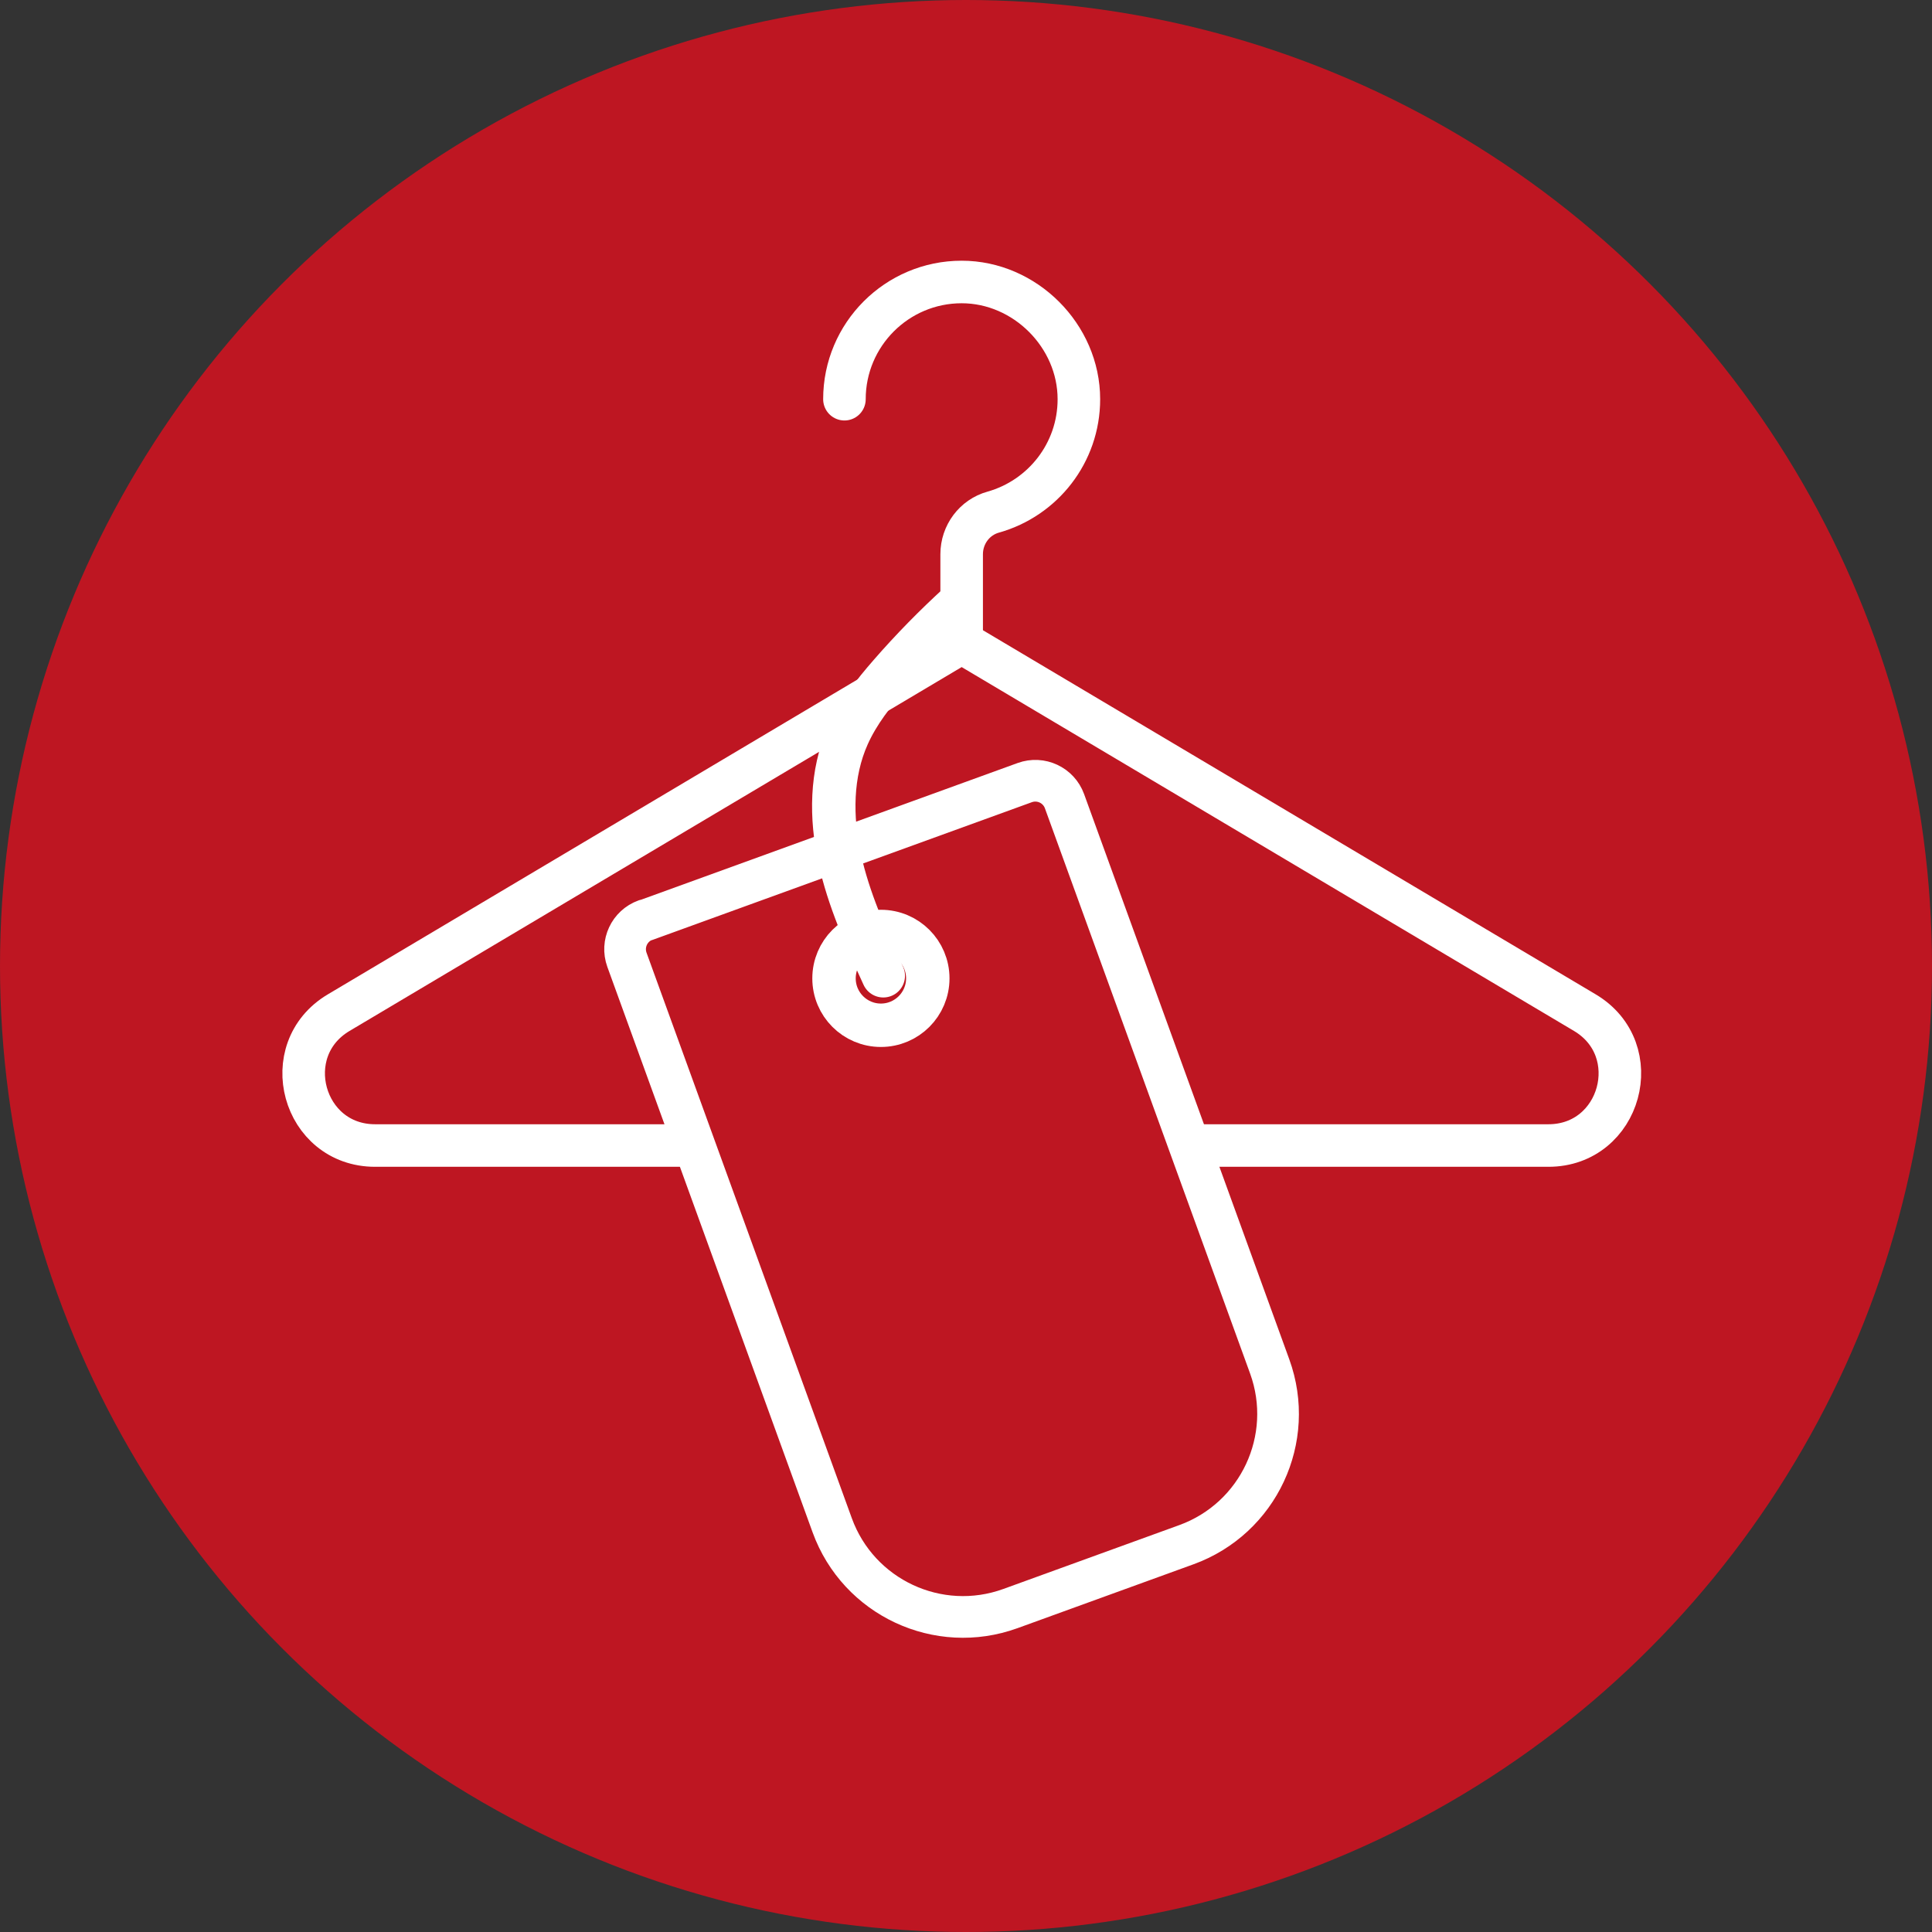 <?xml version="1.0" encoding="UTF-8"?> <svg xmlns="http://www.w3.org/2000/svg" width="89" height="89" viewBox="0 0 89 89" fill="none"><rect x="0" y="0" width="89" height="89" fill="#333333" stroke="none"/> <circle cx="44.5" cy="44.5" r="44.5" fill="#BE1622"></circle> <g clip-path="url(#clip0_334_1588)"> <path d="M55.03 52.77H71.33C74.67 52.77 75.88 48.36 73.01 46.65L44.3 29.59L15.6 46.65C12.73 48.36 13.94 52.77 17.28 52.77H31.88" stroke="white" stroke-width="1.96" stroke-linecap="round" stroke-linejoin="round"></path> <path d="M44.3 29.59V25.53C44.3 24.63 44.89 23.83 45.76 23.59C48.03 22.95 49.7 20.87 49.7 18.39C49.7 15.47 47.22 12.99 44.3 12.99C41.32 12.99 38.9 15.41 38.9 18.39" stroke="white" stroke-width="1.96" stroke-linecap="round" stroke-linejoin="round"></path> <path d="M29.722 42.399L47.206 36.052C47.949 35.783 48.769 36.166 49.038 36.909L58.49 62.946C59.697 66.274 57.979 69.951 54.651 71.159L46.549 74.1C43.221 75.308 39.544 73.589 38.336 70.262L28.881 44.215C28.612 43.472 28.995 42.652 29.738 42.383L29.722 42.399Z" stroke="white" stroke-width="1.92" stroke-linecap="round" stroke-linejoin="round"></path> <path d="M40.58 47.23C41.773 47.23 42.74 46.263 42.74 45.07C42.74 43.877 41.773 42.91 40.58 42.91C39.387 42.91 38.42 43.877 38.42 45.07C38.42 46.263 39.387 47.23 40.58 47.23Z" stroke="white" stroke-width="2" stroke-linecap="round" stroke-linejoin="round"></path> <path d="M44.2 27.79C43.07 28.82 42 29.91 41 31.06C40.25 31.92 39.53 32.83 39.06 33.88C38.27 35.64 38.27 37.67 38.68 39.55C39.09 41.43 39.89 43.2 40.69 44.95" stroke="white" stroke-width="2" stroke-linecap="round" stroke-linejoin="round"></path> </g> <defs> <clipPath id="clip0_334_1588"> <rect width="62.61" height="63.45" fill="white" transform="translate(13 12)"></rect> </clipPath> </defs> </svg> 